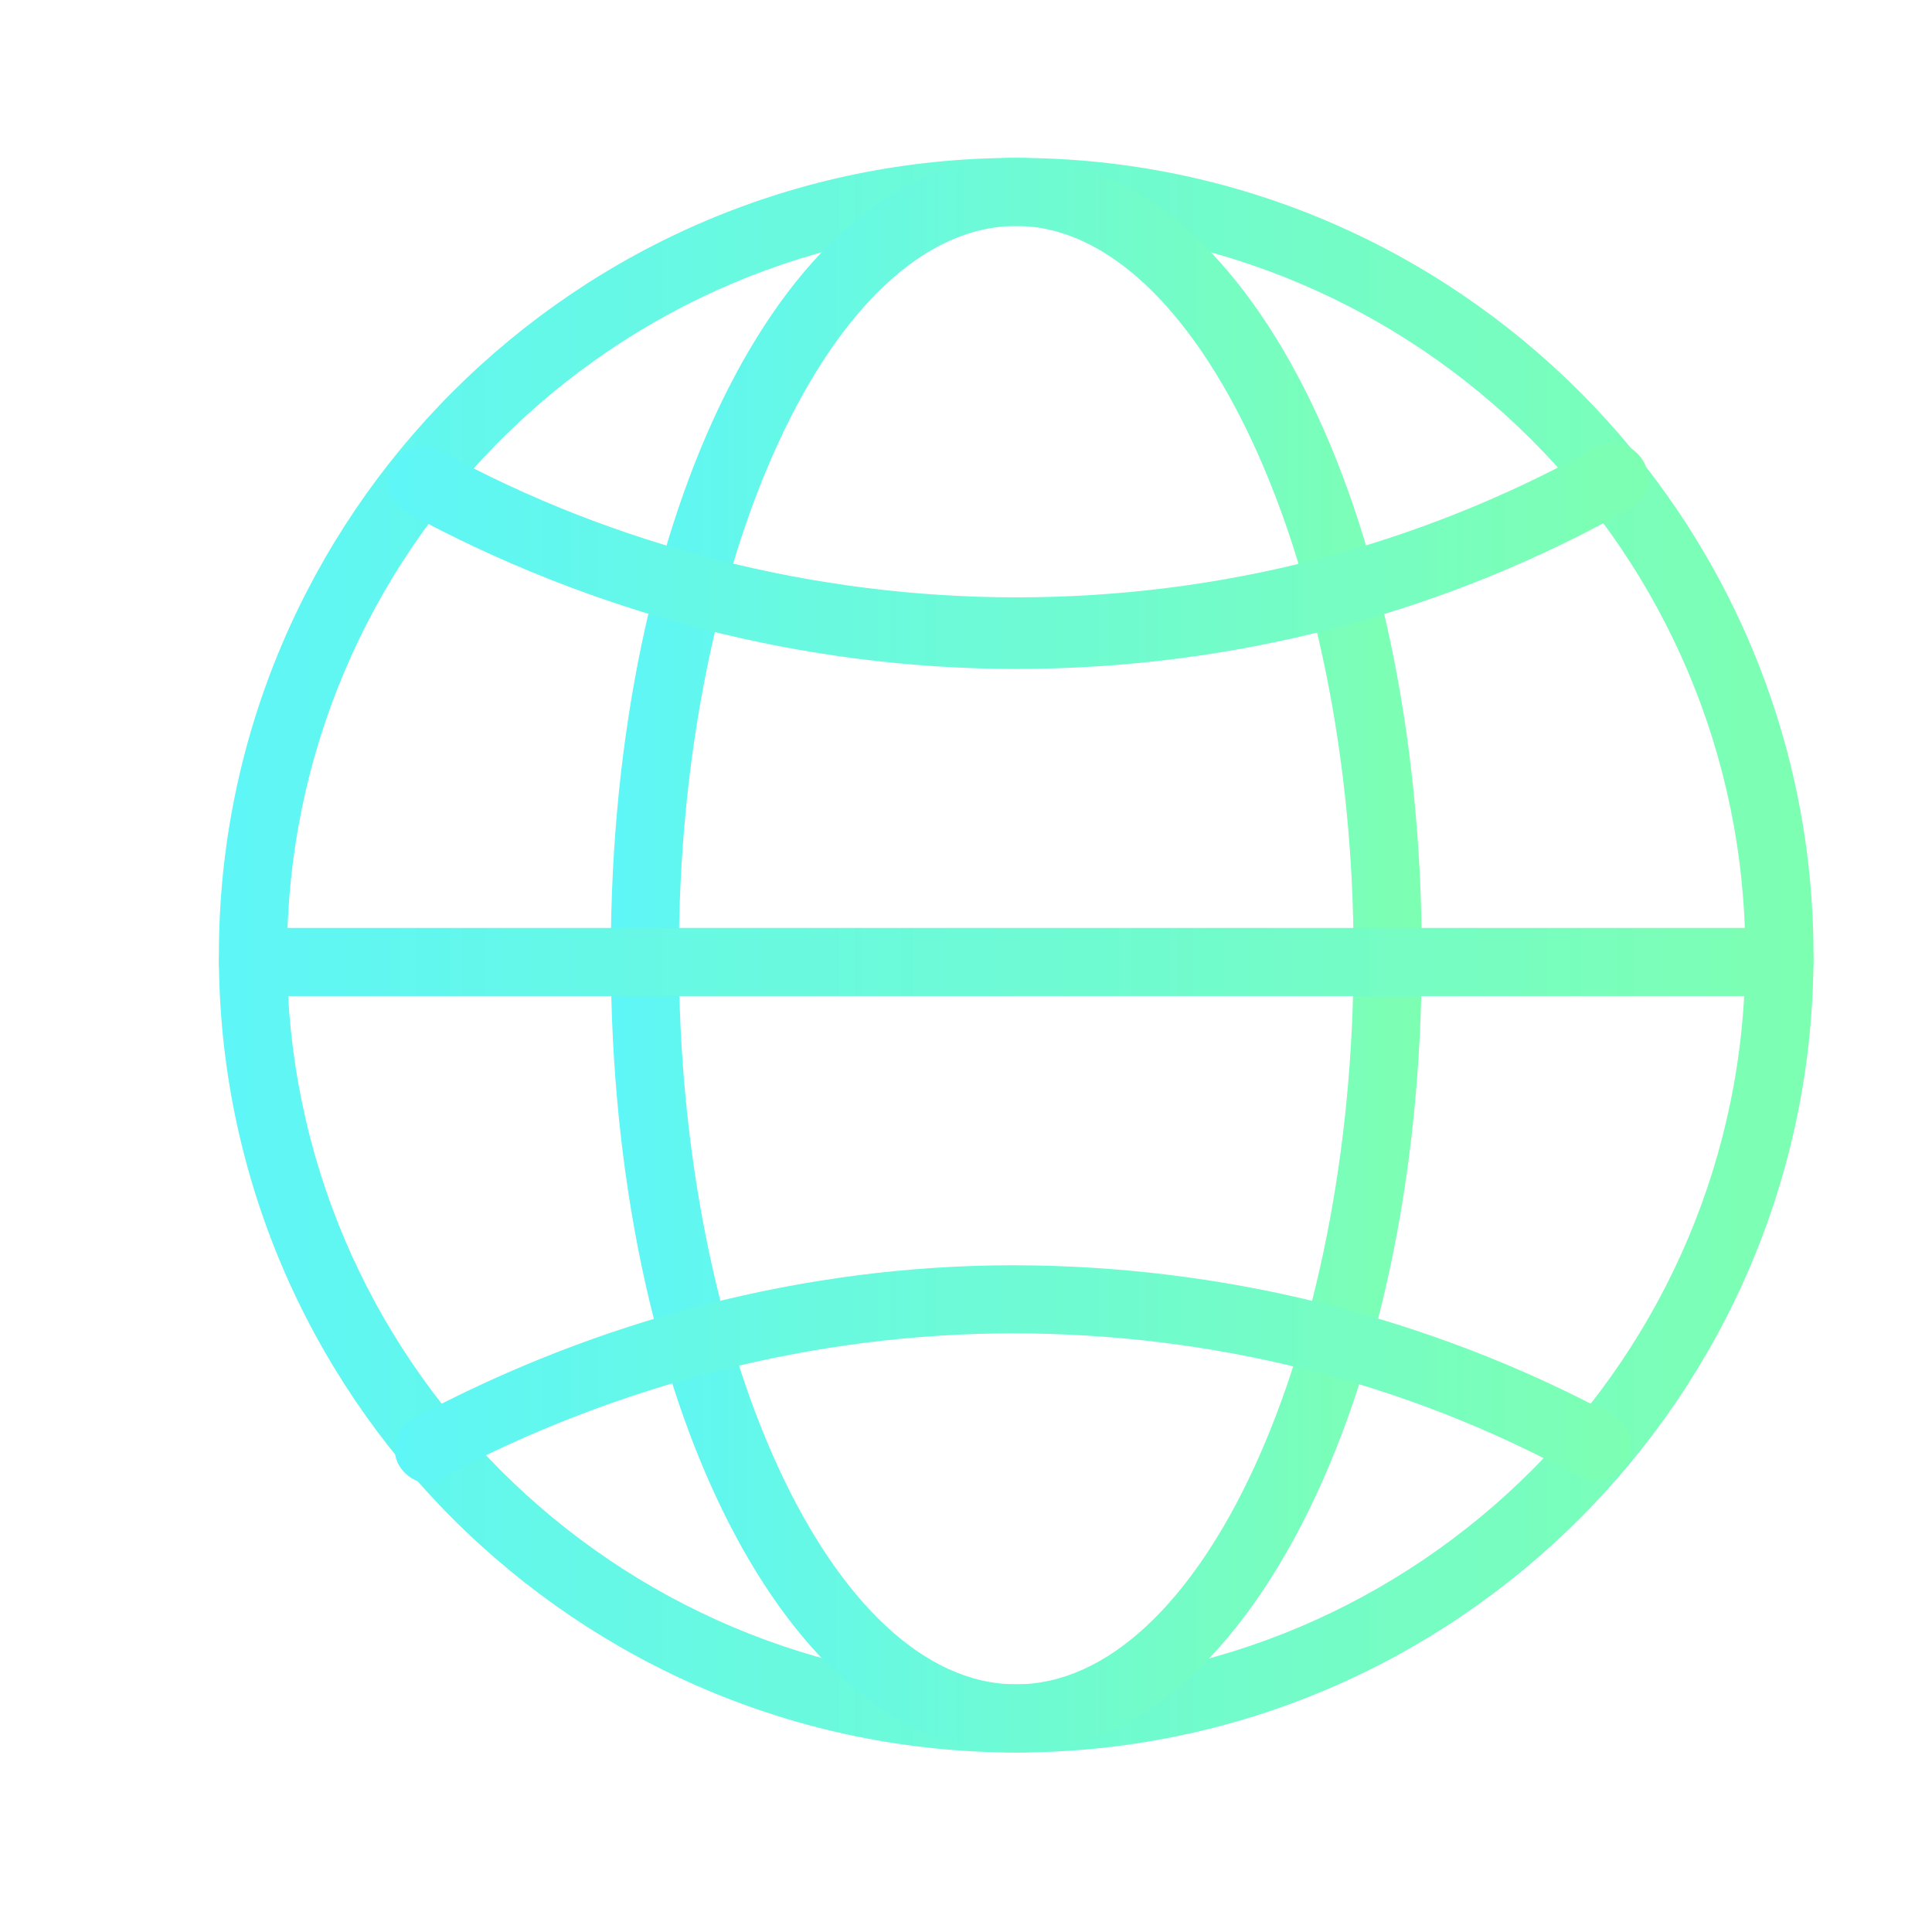 <svg xmlns="http://www.w3.org/2000/svg" width="21" height="21" viewBox="0 0 21 21" fill="none">
  <path d="M11.046 19.049C6.268 19.049 2.379 15.16 2.379 10.382C2.379 5.605 6.268 1.716 11.046 1.716C15.823 1.716 19.712 5.605 19.712 10.382C19.712 15.16 15.823 19.049 11.046 19.049ZM11.046 2.456C6.675 2.456 3.12 6.012 3.12 10.382C3.12 14.753 6.675 18.308 11.046 18.308C15.416 18.308 18.971 14.753 18.971 10.382C18.971 6.012 15.416 2.456 11.046 2.456Z" fill="url(#paint0_linear_475_1262)"/>
  <path d="M11.046 19.049C8.565 19.049 6.639 15.234 6.639 10.382C6.639 5.531 8.565 1.716 11.046 1.716C13.528 1.716 15.454 5.531 15.454 10.382C15.454 15.234 13.491 19.049 11.046 19.049ZM11.046 2.456C9.046 2.456 7.379 6.086 7.379 10.382C7.379 14.679 9.046 18.308 11.046 18.308C13.046 18.308 14.713 14.679 14.713 10.382C14.713 6.086 13.009 2.456 11.046 2.456Z" fill="url(#paint1_linear_475_1262)"/>
  <path d="M11.047 7.271C8.75 7.271 6.454 6.679 4.417 5.568C4.232 5.456 4.158 5.234 4.269 5.049C4.38 4.864 4.602 4.79 4.788 4.901C6.676 5.938 8.862 6.493 11.047 6.493C13.269 6.493 15.417 5.938 17.343 4.864C17.528 4.753 17.75 4.827 17.862 5.012C17.973 5.197 17.899 5.419 17.713 5.531C15.676 6.679 13.38 7.271 11.047 7.271ZM4.676 16.123C4.528 16.123 4.417 16.049 4.343 15.938C4.232 15.753 4.306 15.53 4.491 15.419C6.491 14.345 8.75 13.753 11.01 13.753C13.269 13.753 15.528 14.308 17.528 15.382C17.713 15.493 17.788 15.716 17.676 15.901C17.565 16.086 17.343 16.16 17.158 16.049C15.269 15.012 13.158 14.493 11.01 14.493C8.862 14.493 6.713 15.049 4.825 16.049C4.788 16.123 4.75 16.123 4.676 16.123Z" fill="url(#paint2_linear_475_1262)"/>
  <path d="M19.342 10.827H2.749C2.527 10.827 2.379 10.679 2.379 10.456C2.379 10.234 2.527 10.086 2.749 10.086H19.342C19.564 10.086 19.712 10.234 19.712 10.456C19.712 10.679 19.527 10.827 19.342 10.827Z" fill="url(#paint3_linear_475_1262)"/>
  <defs>
    <linearGradient id="paint0_linear_475_1262" x1="2.379" y1="10.382" x2="19.712" y2="10.382" gradientUnits="userSpaceOnUse">
      <stop stop-color="#5EF6F7"/>
      <stop offset="1" stop-color="#7DFFB2"/>
    </linearGradient>
    <linearGradient id="paint1_linear_475_1262" x1="6.639" y1="10.382" x2="15.454" y2="10.382" gradientUnits="userSpaceOnUse">
      <stop stop-color="#5EF6F7"/>
      <stop offset="1" stop-color="#7DFFB2"/>
    </linearGradient>
    <linearGradient id="paint2_linear_475_1262" x1="4.217" y1="10.467" x2="17.914" y2="10.467" gradientUnits="userSpaceOnUse">
      <stop stop-color="#5EF6F7"/>
      <stop offset="1" stop-color="#7DFFB2"/>
    </linearGradient>
    <linearGradient id="paint3_linear_475_1262" x1="2.379" y1="10.456" x2="19.712" y2="10.456" gradientUnits="userSpaceOnUse">
      <stop stop-color="#5EF6F7"/>
      <stop offset="1" stop-color="#7DFFB2"/>
    </linearGradient>
  </defs>
</svg>
